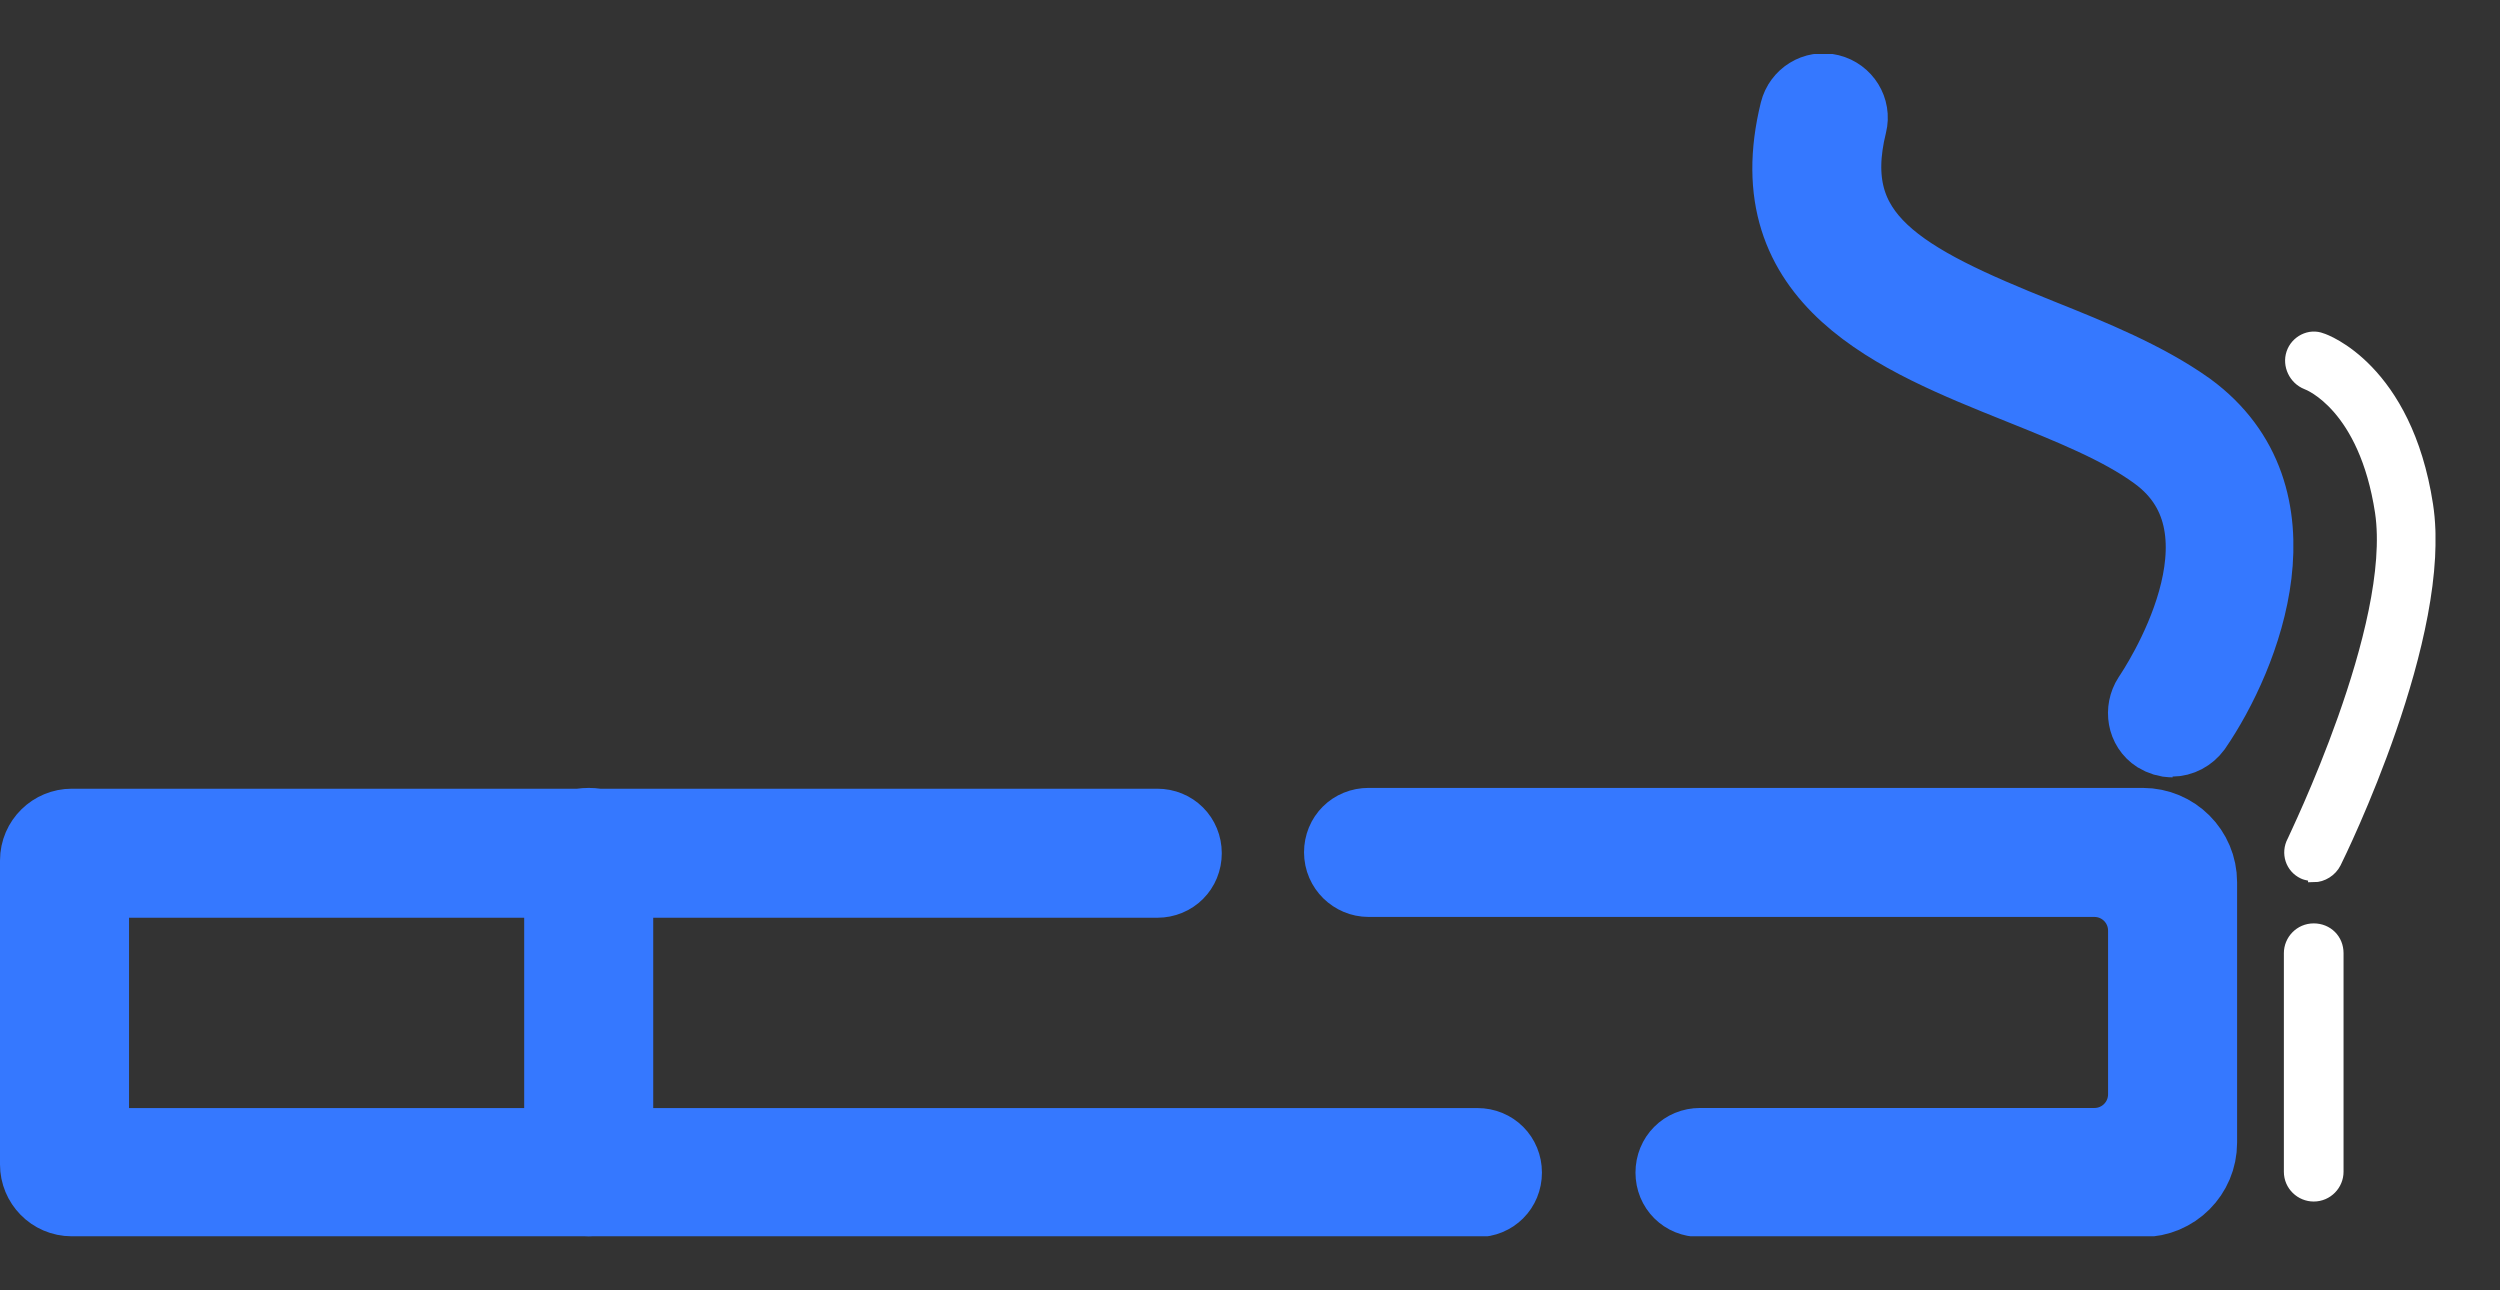 <svg width="31" height="16" viewBox="0 0 31 16" fill="none" xmlns="http://www.w3.org/2000/svg">
<rect x="0" y="0" width="31" height="16" fill="#333333" stroke="none"/>
<g clip-path="url(#clip0_1_5304)">
<path d="M27.24 14.169C27.24 14.54 26.94 14.839 26.57 14.839H21.08C20.91 14.839 20.78 14.71 20.78 14.54C20.78 14.37 20.91 14.239 21.08 14.239H25.97C26.34 14.239 26.64 13.94 26.64 13.569V11.54C26.64 11.169 26.34 10.87 25.97 10.87H16.97C16.81 10.87 16.67 10.739 16.67 10.569C16.67 10.399 16.8 10.27 16.97 10.27H26.57C26.94 10.27 27.24 10.569 27.24 10.94V14.169Z" fill="white" stroke="#3578FF" stroke-miterlimit="10"/>
<path d="M18.32 14.83H0.89C0.67 14.83 0.5 14.65 0.5 14.44V10.67C0.5 10.45 0.68 10.28 0.89 10.28H14.35C14.52 10.28 14.65 10.41 14.65 10.58C14.65 10.75 14.52 10.88 14.35 10.88H1.49C1.27 10.88 1.1 11.06 1.1 11.27V13.85C1.1 14.07 1.28 14.24 1.49 14.24H18.32C18.49 14.24 18.62 14.37 18.62 14.54C18.62 14.71 18.49 14.84 18.32 14.84" fill="white"/>
<path d="M18.32 14.83H0.89C0.67 14.83 0.5 14.65 0.5 14.44V10.67C0.5 10.45 0.68 10.28 0.89 10.28H14.35C14.52 10.28 14.65 10.41 14.65 10.58C14.65 10.75 14.52 10.88 14.35 10.88H1.49C1.27 10.88 1.1 11.06 1.1 11.27V13.85C1.1 14.07 1.28 14.24 1.49 14.24H18.32C18.49 14.24 18.62 14.37 18.62 14.54C18.62 14.71 18.49 14.84 18.32 14.84" stroke="#3578FF" stroke-miterlimit="10"/>
<path d="M26.94 9.14C26.88 9.14 26.82 9.12 26.77 9.09C26.63 9 26.6 8.81 26.69 8.67C26.75 8.58 28.11 6.57 26.76 5.59C26.31 5.26 25.68 5.01 25.06 4.76C23.54 4.15 21.81 3.46 22.32 1.39C22.36 1.23 22.52 1.13 22.68 1.17C22.84 1.21 22.94 1.37 22.9 1.53C22.54 2.98 23.56 3.51 25.28 4.2C25.93 4.46 26.59 4.73 27.11 5.1C28.56 6.16 27.79 8.11 27.18 9C27.12 9.08 27.03 9.13 26.93 9.13" fill="white"/>
<path d="M26.94 9.14C26.88 9.14 26.82 9.12 26.77 9.09C26.63 9 26.6 8.81 26.69 8.67C26.75 8.58 28.11 6.57 26.76 5.59C26.31 5.26 25.68 5.01 25.06 4.76C23.54 4.15 21.81 3.46 22.32 1.39C22.36 1.23 22.52 1.13 22.68 1.17C22.84 1.21 22.94 1.37 22.9 1.53C22.54 2.98 23.56 3.51 25.28 4.2C25.93 4.46 26.59 4.73 27.11 5.1C28.56 6.16 27.79 8.11 27.18 9C27.12 9.08 27.03 9.13 26.93 9.13" stroke="#3578FF" stroke-miterlimit="10"/>
<path d="M26.94 9.14C26.88 9.14 26.82 9.12 26.77 9.09C26.63 9 26.6 8.81 26.69 8.67C26.75 8.58 28.11 6.57 26.76 5.59C26.31 5.26 25.68 5.01 25.06 4.76C23.54 4.15 21.81 3.46 22.32 1.39C22.36 1.23 22.52 1.13 22.68 1.17C22.84 1.21 22.94 1.37 22.9 1.53C22.54 2.98 23.56 3.51 25.28 4.2C25.93 4.46 26.59 4.73 27.11 5.1C28.56 6.16 27.79 8.11 27.18 9C27.12 9.08 27.03 9.13 26.93 9.13L26.94 9.14Z" stroke="#3578FF" stroke-width="0.1" stroke-miterlimit="10"/>
<path d="M28.69 10.86C28.69 10.86 28.6 10.85 28.56 10.83C28.41 10.76 28.35 10.58 28.43 10.43C28.44 10.4 29.73 7.77 29.52 6.35C29.32 5.04 28.63 4.77 28.6 4.76C28.45 4.7 28.37 4.53 28.42 4.38C28.47 4.23 28.64 4.14 28.79 4.2C28.83 4.21 29.84 4.57 30.1 6.26C30.35 7.87 29.02 10.58 28.96 10.7C28.91 10.8 28.8 10.87 28.69 10.87" fill="white"/>
<path d="M28.69 10.86C28.69 10.86 28.6 10.85 28.56 10.83C28.41 10.76 28.35 10.58 28.43 10.43C28.44 10.4 29.73 7.77 29.52 6.35C29.32 5.04 28.63 4.77 28.6 4.76C28.45 4.7 28.37 4.53 28.42 4.38C28.47 4.23 28.64 4.14 28.79 4.2C28.83 4.21 29.84 4.57 30.1 6.26C30.35 7.87 29.02 10.58 28.96 10.7C28.91 10.8 28.8 10.87 28.69 10.87V10.86Z" stroke="white" stroke-width="0.14" stroke-miterlimit="10"/>
<path d="M7.3 14.829C7.14 14.829 7 14.7 7 14.53V10.569C7 10.399 7.13 10.27 7.3 10.27C7.47 10.27 7.6 10.399 7.6 10.569V14.53C7.6 14.69 7.47 14.829 7.3 14.829Z" fill="white" stroke="#3578FF" stroke-miterlimit="10"/>
<path d="M7.3 14.829C7.14 14.829 7 14.7 7 14.53V10.569C7 10.399 7.13 10.27 7.3 10.27C7.47 10.27 7.6 10.399 7.6 10.569V14.53C7.6 14.69 7.47 14.829 7.3 14.829Z" stroke="#3578FF" stroke-width="0.14" stroke-miterlimit="10"/>
<path d="M28.69 14.829C28.53 14.829 28.39 14.7 28.39 14.53V11.819C28.39 11.659 28.52 11.52 28.69 11.52C28.86 11.52 28.99 11.649 28.99 11.819V14.53C28.99 14.69 28.86 14.829 28.69 14.829Z" fill="white"/>
<path d="M28.69 14.829C28.53 14.829 28.39 14.7 28.39 14.53V11.819C28.39 11.659 28.52 11.52 28.69 11.52C28.86 11.52 28.99 11.649 28.99 11.819V14.53C28.99 14.69 28.86 14.829 28.69 14.829Z" stroke="white" stroke-width="0.14" stroke-miterlimit="10"/>
</g>
<defs>
<clipPath id="clip0_1_5304">
<rect width="30.2" height="14.66" fill="white" transform="translate(0 0.67)"/>
</clipPath>
</defs>
</svg>
